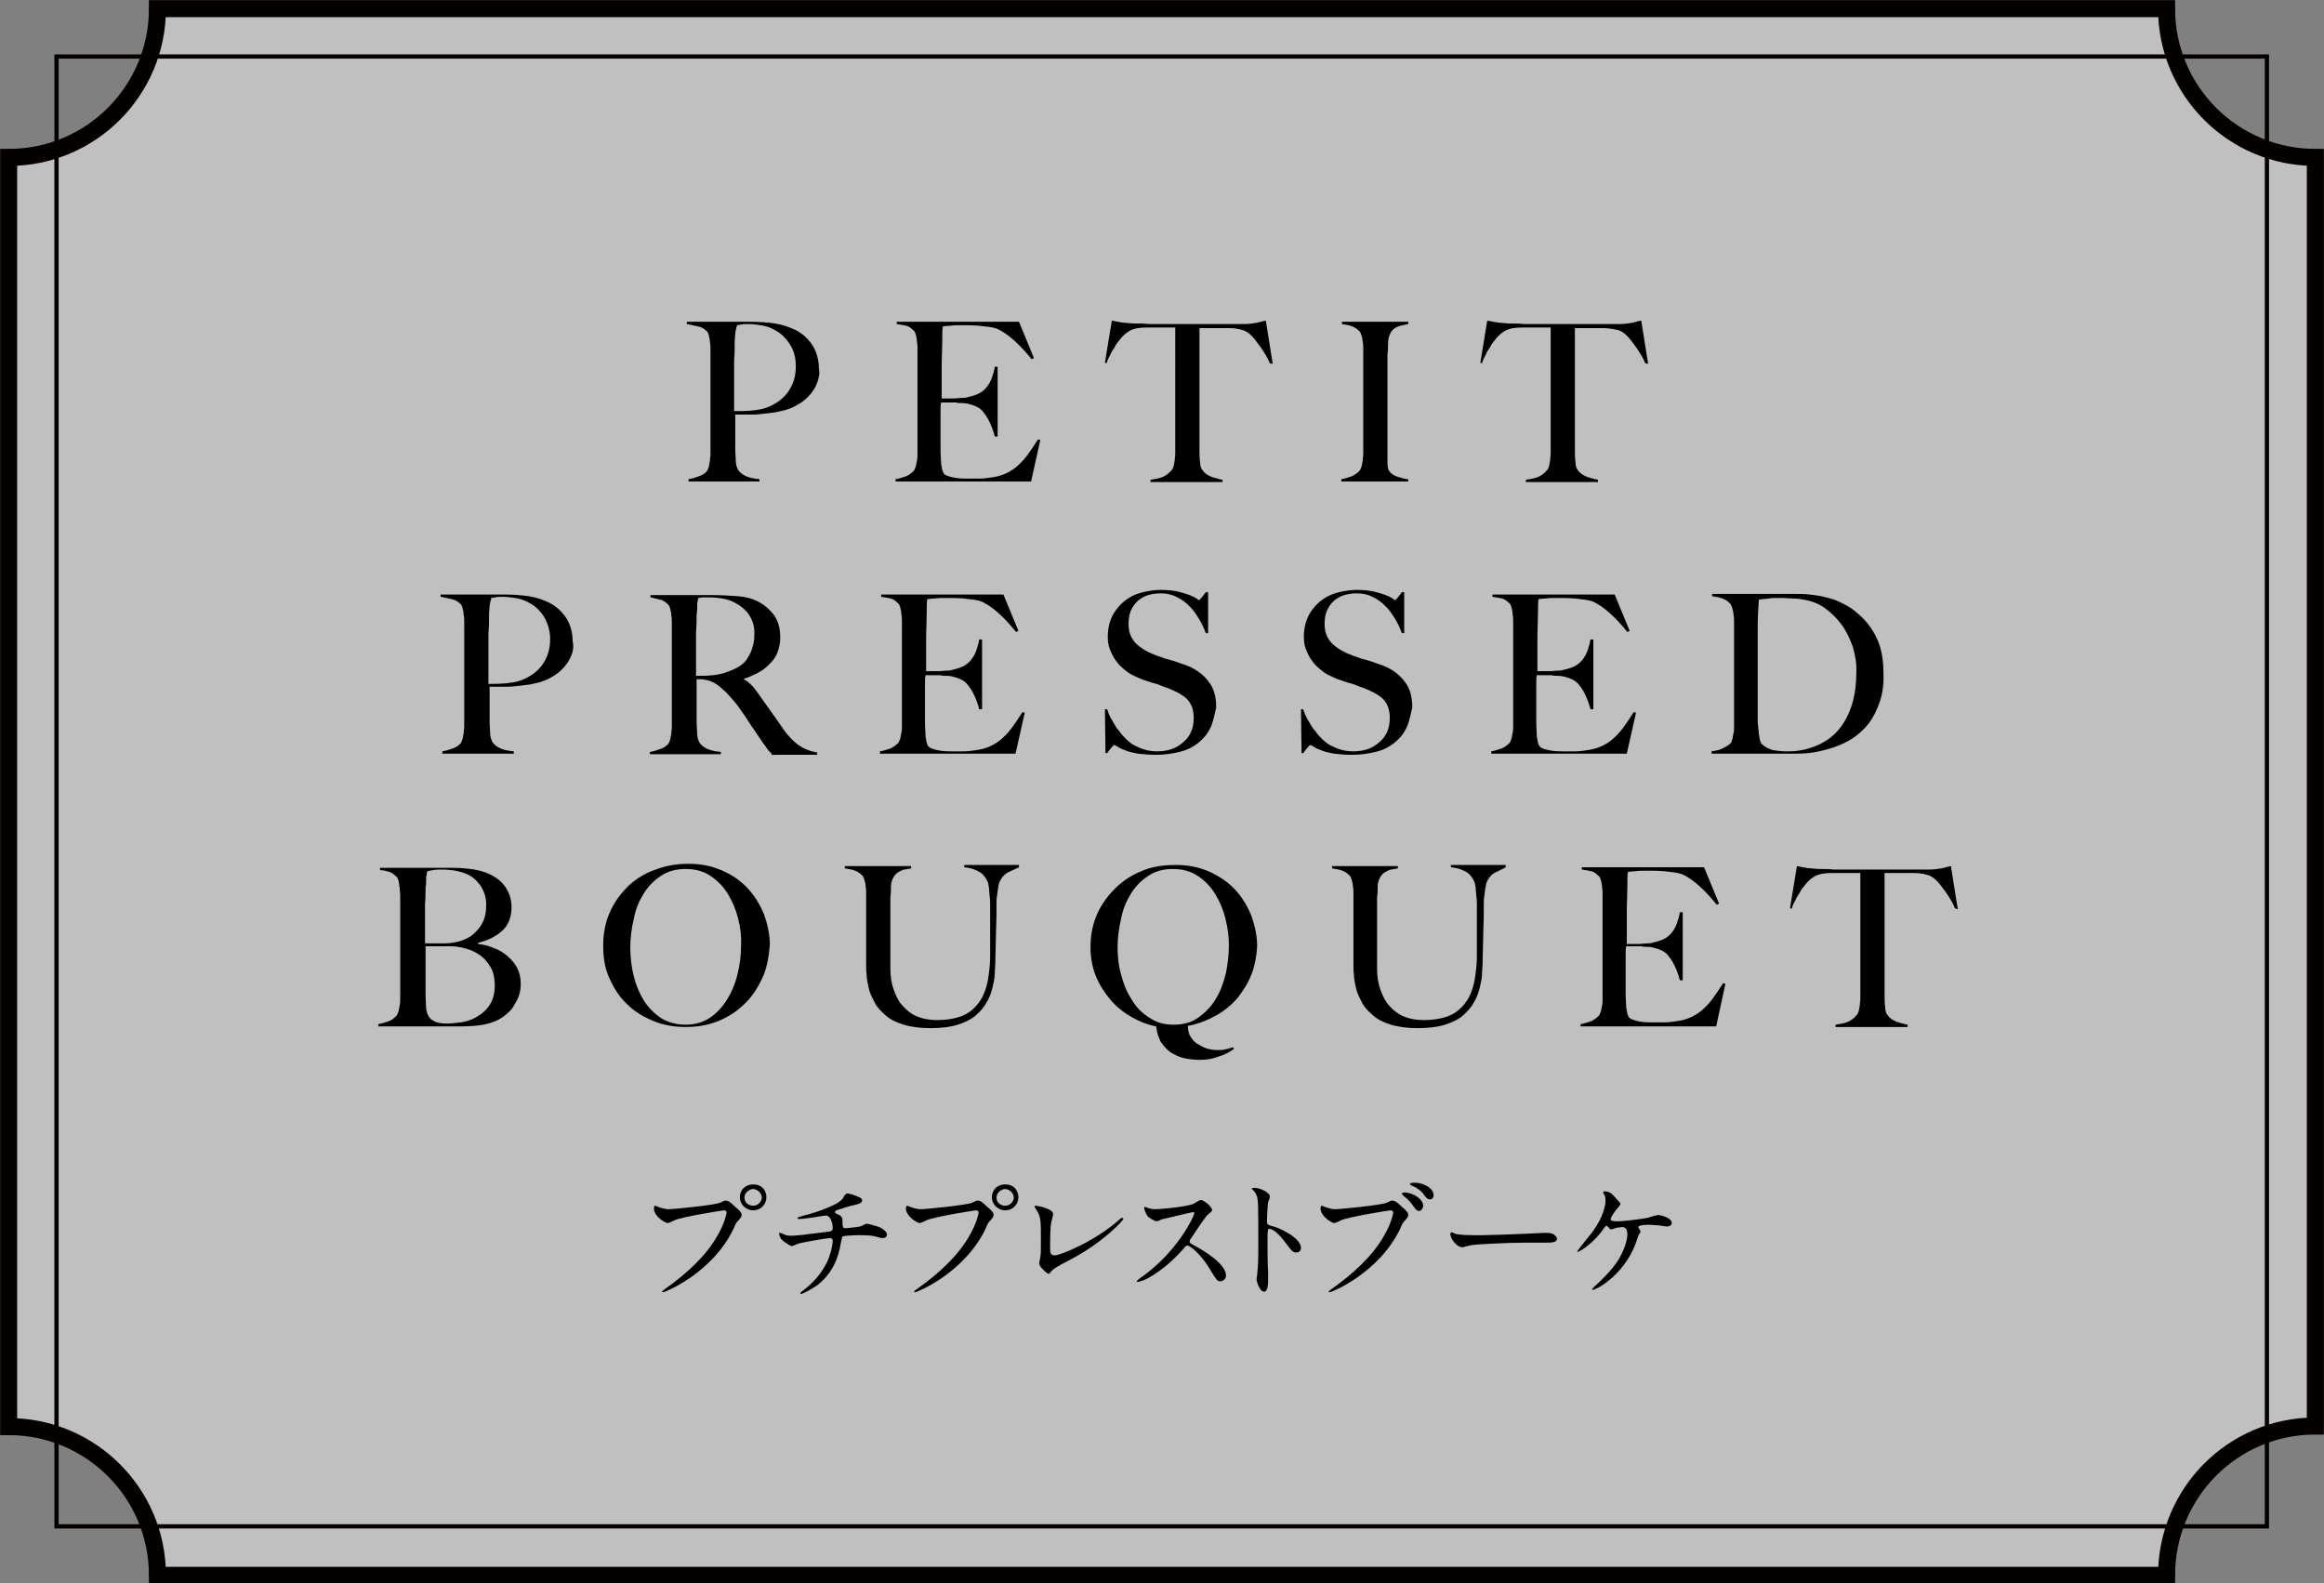<?xml version="1.0" encoding="utf-8"?>
<!-- Generator: Adobe Illustrator 24.3.0, SVG Export Plug-In . SVG Version: 6.00 Build 0)  -->
<svg version="1.1" xmlns="http://www.w3.org/2000/svg" xmlns:xlink="http://www.w3.org/1999/xlink" x="0px" y="0px"
	 viewBox="0 0 403 274.6" style="enable-background:new 0 0 403 274.6;" xml:space="preserve">
<rect x="0" y="0" width="403" height="274.6" fill="#808080" stroke="none"/>
<style type="text/css">
	.st0{opacity:0.5;fill:#FFFFFF;}
	.st1{fill:none;stroke:#040000;stroke-width:2.954;stroke-miterlimit:2.613;}
	.st2{fill:none;stroke:#040000;stroke-width:0.738;stroke-miterlimit:2.613;}
</style>
<g id="レイヤー_1">
</g>
<g id="価格あり">
	<path class="st0" d="M401.5,247.3V27.3c-14.2,0-25.8-11.5-25.8-25.8H27.3c0,14.2-11.5,25.8-25.8,25.8v220.1
		c14.2,0,25.8,11.5,25.8,25.8h348.4C375.7,258.9,387.2,247.3,401.5,247.3z"/>
	<path class="st1" d="M401.5,247.3V27.3c-14.2,0-25.8-11.5-25.8-25.8H27.3c0,14.2-11.5,25.8-25.8,25.8v220.1
		c14.2,0,25.8,11.5,25.8,25.8h348.4C375.7,258.9,387.2,247.3,401.5,247.3z"/>
	<rect x="9.8" y="9.8" class="st2" width="383.3" height="254.9"/>
	<g>
		<g>
			<path d="M113.9,209.2c0.4,0.2,1.4,0.5,2,0.5c1,0,7.9-0.7,8.9-1.1c0.7-0.3,0.8-0.4,1-0.4c0.5,0,0.9,0.3,1.6,1
				c1.1,0.9,1.2,1.2,1.2,1.5c0,0.3-0.1,0.4-0.5,0.9c-0.4,0.4-0.5,0.5-0.9,1.5c-3.7,7.7-11.9,11-12.2,11c-0.1,0-0.2-0.1-0.2-0.1
				c0-0.1,0.1-0.1,0.3-0.3c4.1-2.9,7.4-6,9.3-9.4c1.2-2,1.6-3.8,1.6-4c0-0.4-0.4-0.4-0.5-0.4c-0.2,0-7.1,1.1-8.5,1.7
				c-0.2,0.1-1,0.5-1.2,0.5c-0.5,0-2.4-1.2-2.4-2.5c0-0.4,0.1-0.5,0.2-0.5C113.7,209.1,113.9,209.2,113.9,209.2z M132.9,207.6
				c0,1.3-1,2.3-2.3,2.3c-1.1,0-2.3-0.9-2.3-2.3c0-1.2,0.9-2.2,2.3-2.2C132.4,205.4,132.9,206.8,132.9,207.6z M129.1,207.7
				c0,1,0.9,1.4,1.5,1.4c1,0,1.5-0.9,1.5-1.4c0-0.9-0.9-1.5-1.5-1.5C130.1,206.2,129.1,206.7,129.1,207.7z"/>
			<path d="M148.7,207.5c0.6,0.2,0.8,0.4,0.8,0.7c0,0.5-0.9,0.7-1.9,0.9c-0.5,0.1-2.5,0.8-2.6,0.8c-0.1,0.1-0.2,0.2-0.2,0.3
				c0,0.1,0,0.2,0.5,0.4c0.8,0.3,0.8,0.8,0.8,1.2c0,0.8,0,1.2,0.5,1.2c0.2,0,2.1-0.2,2.5-0.3c0.2,0,1-0.5,1.2-0.5
				c0,0,1.8,0.4,2.4,0.7c0.5,0.3,1.1,0.7,1.1,1.2c0,0.4-0.3,0.6-0.7,0.6c-0.3,0-0.4,0-1.4-0.3c-0.8-0.2-2.4-0.2-2.7-0.2
				c-0.9,0-2.6,0.1-2.8,0.2c-0.2,0.1-0.2,0.2-0.4,1.2c-0.4,2.5-1.4,5.2-4.1,7.3c-1.3,0.9-2.6,1.5-2.8,1.5c0,0-0.1,0-0.1-0.1
				c0-0.1,0-0.2,0.6-0.6c1.9-1.5,3.1-3,4-4.8c0.5-1,1-2.8,1-3.8c0-0.3-0.3-0.4-0.5-0.4c-0.5,0-4.9,0.8-5.2,0.9
				c-0.2,0-1.2,0.5-1.4,0.5c-0.3,0-1.6-0.9-1.8-1.2c-0.3-0.4-0.4-0.8-0.4-1c0-0.1,0-0.1,0.1-0.1c0.1,0,0.5,0.1,0.6,0.2
				c0.5,0.2,0.7,0.3,1.3,0.3c0.9,0,1.9-0.1,6.5-0.7c0.6-0.1,0.8-0.1,0.8-0.7s-0.3-2.1-1.2-2.1c-0.3,0-1.2,0.2-2,0.3
				c-1.4,0.2-2.2,0.3-2.6,0.3c-0.1,0-0.3,0-0.3-0.2c0-0.1,0.1-0.1,1.1-0.4c0.5-0.1,5.6-1.5,6.7-2.9c0.1-0.1,0.4-0.8,0.6-0.8
				C146.7,206.7,148.6,207.4,148.7,207.5z"/>
			<path d="M157.6,209.2c0.4,0.2,1.4,0.5,2,0.5c1,0,7.9-0.7,8.9-1.1c0.7-0.3,0.8-0.4,1-0.4c0.5,0,0.9,0.3,1.6,1
				c1.1,0.9,1.2,1.2,1.2,1.5c0,0.3-0.1,0.4-0.5,0.9c-0.4,0.4-0.5,0.5-0.9,1.5c-3.7,7.7-11.9,11-12.2,11c-0.1,0-0.2-0.1-0.2-0.1
				c0-0.1,0.1-0.1,0.3-0.3c4.1-2.9,7.4-6,9.3-9.4c1.2-2,1.6-3.8,1.6-4c0-0.4-0.4-0.4-0.5-0.4c-0.2,0-7.1,1.1-8.5,1.7
				c-0.2,0.1-1,0.5-1.2,0.5c-0.5,0-2.4-1.2-2.4-2.5c0-0.4,0.1-0.5,0.2-0.5C157.3,209.1,157.6,209.2,157.6,209.2z M176.6,207.6
				c0,1.3-1,2.3-2.3,2.3c-1.1,0-2.3-0.9-2.3-2.3c0-1.2,0.9-2.2,2.3-2.2C176.1,205.4,176.6,206.8,176.6,207.6z M172.8,207.7
				c0,1,0.9,1.4,1.5,1.4c1,0,1.5-0.9,1.5-1.4c0-0.9-0.9-1.5-1.5-1.5C173.8,206.2,172.8,206.7,172.8,207.7z"/>
			<path d="M182.3,212c-0.1,0.5-0.2,1.1-0.2,4.4c0,0.7,0,1.3,0.8,1.3c1,0,7.1-2.5,11.2-6.2c0.3-0.3,0.4-0.3,0.5-0.3
				c0.1,0,0.2,0.1,0.2,0.2c0,0.2-3.5,4.1-9.3,7.1c-2.7,1.4-2.9,1.6-3.4,2.2c-0.1,0.2-0.2,0.2-0.3,0.2c-0.2,0-1.6-1.2-1.6-1.8
				c0-0.1,0.2-1.1,0.2-1.1c0.1-0.5,0.1-1.4,0.1-3c0-3.1,0-3.8-0.6-4.9c-0.1-0.1-0.5-0.8-0.5-0.9c0-0.1,0.1-0.1,0.2-0.1
				c0.3,0,3,0.5,3,1.4C182.7,210.6,182.3,211.8,182.3,212z"/>
			<path d="M206.9,210.2c-0.2,0-5.1,1.2-5.2,1.2c-0.2,0-0.9,0.4-1.1,0.4c-0.4,0-1.5-0.7-1.6-0.9c-0.2-0.2-0.6-1.2-0.6-1.4
				c0-0.1,0-0.2,0.1-0.2c0,0,0.5,0.1,0.6,0.2c0.7,0.2,1,0.2,1.3,0.2c0.8,0,5.2-0.4,6.5-0.9c0.2-0.1,1.1-0.7,1.3-0.7
				c0.6,0,2,1.2,2,1.8c0,0.2-0.9,0.8-1,1c-0.5,0.6-2.3,3.3-2.7,3.9c-0.1,0.1-0.2,0.3-0.2,0.5c0,0.2,0,0.3,1,0.8
				c1.1,0.6,5.3,3,5.3,5.1c0,0.5-0.4,1-1,1c-0.5,0-0.6-0.2-1.5-1.6c-1.6-2.9-3.7-4.6-4.2-4.6c-0.2,0-0.3,0.1-0.8,0.7
				c-0.8,0.9-3.2,3.5-6.3,5.1c-0.6,0.3-1.3,0.5-1.5,0.5c0,0-0.2,0-0.2-0.1c0-0.1,0.9-0.8,1.1-0.9c6.2-4.5,9-10.6,8.9-11
				C207.1,210.2,206.9,210.2,206.9,210.2z"/>
			<path d="M217.6,206c0.9,0,2.6,0.8,2.6,1.5c0,0.2-0.2,0.8-0.3,1c-0.1,0.6-0.2,2.7-0.2,3.3c0,0.5,0.1,0.6,0.8,0.8
				c1.4,0.3,5.1,2.1,5.1,3.8c0,0.8-0.7,0.8-0.8,0.8c-0.6,0-0.7-0.1-2.2-2.1c-0.7-0.9-1.8-2-2.5-2c-0.2,0-0.3,0-0.3,1.7
				c0,2.5,0,3.8,0.1,5.9c0,0.3,0,0.9,0,1.2c0,0.6,0,2.1-0.7,2.1c-0.7,0-1.3-1.6-1.3-2.2c0-0.1,0.1-0.6,0.1-0.7
				c0.2-2,0.2-2.6,0.2-5.5c0-6.8,0-7.5-0.3-8.3c-0.2-0.5-0.4-0.7-0.8-1.1l0-0.1C217,206,217.6,206,217.6,206z"/>
			<path d="M229.5,209.2c0.4,0.2,1.4,0.5,2,0.5c1,0,7.9-0.7,8.9-1.1c0.7-0.3,0.8-0.4,1-0.4c0.5,0,0.9,0.3,1.6,1
				c1.1,0.9,1.2,1.2,1.2,1.5c0,0.3-0.1,0.4-0.5,0.9c-0.4,0.4-0.5,0.5-0.9,1.5c-3.7,7.7-11.9,11-12.2,11c-0.1,0-0.2-0.1-0.2-0.1
				c0-0.1,0.1-0.1,0.3-0.3c4.1-2.9,7.4-6,9.3-9.4c1.2-2,1.6-3.8,1.6-4c0-0.4-0.4-0.4-0.5-0.4c-0.2,0-7.1,1.1-8.5,1.7
				c-0.2,0.1-1,0.5-1.2,0.5c-0.5,0-2.4-1.2-2.4-2.5c0-0.4,0.1-0.5,0.2-0.5C229.2,209.1,229.4,209.2,229.5,209.2z M246.8,209.1
				c0,0.3-0.3,0.9-0.7,0.9c-0.4,0-0.6-0.2-1.2-1.1c-0.4-0.5-0.6-0.8-1.5-1.5c-0.1-0.1-0.3-0.3-0.3-0.4c0-0.1,0.2-0.2,0.4-0.2
				C245.1,206.8,246.8,208,246.8,209.1z M248.6,207.3c0,0.3-0.2,0.7-0.6,0.7c-0.5,0-0.8-0.4-1.2-1c-0.4-0.5-1.2-1.1-2-1.4
				c-0.2-0.1-0.3-0.2-0.3-0.3c0-0.2,0.7-0.2,0.9-0.2C246.4,205.1,248.6,205.8,248.6,207.3z"/>
			<path d="M267.8,213.8c0.1,0,0.4,0,0.5,0c1.4,0,1.7,0.9,1.7,1c0,0.7-1,0.7-2,0.7c-0.5,0-2.9,0-3.4,0c-3.3,0-8.7,0.3-9.2,0.4
				c-0.3,0-1.6,0.4-1.8,0.4c-1,0-2.1-1.5-2.1-2.3c0-0.1,0.1-0.3,0.2-0.3s0.7,0.3,0.8,0.3c0.4,0.1,1.4,0.2,2.9,0.2
				C256.1,214.3,264.3,214,267.8,213.8z"/>
			<path d="M280.2,207.8c0.4,0.4,0.8,0.8,0.8,1c0,0.1-0.1,0.2-0.4,0.6c-0.6,0.6-1.3,1.8-1.3,2c0,0.3,0.3,0.4,1.1,0.4
				c1.3,0,4.2-0.4,5.3-0.6c0.3-0.1,1.6-0.5,1.9-0.5c0.1,0,2.3,0.4,2.3,1.4c0,0.4-0.4,0.6-0.8,0.6c-0.3,0-1.3-0.2-1.5-0.2
				c-0.5,0-1.1-0.1-1.7-0.1c-0.2,0-1.8,0-1.8,0.4c0,0.1,0.4,0.7,0.4,0.8c0,0.1-0.4,0.6-0.4,0.7c-0.1,0.3-0.5,1.5-0.6,1.7
				c-2.2,5.4-6.8,7.7-7.3,7.7c0,0-0.1,0-0.1-0.1c0-0.1,0-0.1,0.3-0.4c1.3-1.2,2.9-2.7,4.1-4.5c1.1-1.7,1.7-3.6,1.7-4.6
				c0-0.5-0.1-1.3-0.9-1.3c-0.2,0-0.6,0.1-0.9,0.1c-0.1,0-0.8,0.3-1,0.3c-0.2,0-0.4-0.2-0.4-0.3c-0.3-0.3-0.3-0.3-0.4-0.3
				c-0.2,0-0.3,0.2-0.4,0.3c-1.7,2.6-4.3,4.2-4.6,4.2c-0.1,0-0.1-0.1-0.1-0.1c0-0.1,2.2-2.8,2.6-3.3c2-2.7,2.3-4.8,2.3-5.4
				c0-0.4,0-0.8-0.2-1.1c0,0-0.2-0.3-0.2-0.4c0-0.2,0.3-0.2,0.3-0.2C279.3,206.7,279.5,207,280.2,207.8z"/>
		</g>
	</g>
	<g>
		<g>
			<path d="M141.7,66.4c-0.3,0.8-0.7,1.4-1.2,2c-0.5,0.6-1.1,1.1-1.7,1.5c-0.7,0.4-1.3,0.8-2,1c-0.7,0.3-1.5,0.4-2.3,0.6
				c-0.8,0.1-1.6,0.2-2.5,0.3c-0.8,0.1-1.6,0.1-2.4,0.1c-0.8,0-1.5,0-2.1,0c0,0.8,0,1.5,0,2.1c0,0.6,0,1.1,0,1.5s0,0.8,0,1.2
				c0,0.4,0,0.8,0,1.2c0,0.8,0.1,1.5,0.1,2.1c0,0.6,0.2,1.1,0.4,1.5c0.2,0.3,0.6,0.7,1.2,1c0.6,0.3,1.4,0.5,2.5,0.6v0.4h-12.3v-0.4
				c0.6-0.1,1.3-0.3,1.8-0.5c0.6-0.2,1-0.5,1.4-0.9c0.1-0.2,0.2-0.4,0.3-0.7c0.1-0.3,0.1-0.7,0.2-1c0-0.4,0.1-0.8,0.1-1.2
				c0-0.4,0-0.9,0-1.3c0-0.4,0-0.8,0-1.5s0-1.3,0-2c0-0.7,0-1.5,0-2.2c0-0.8,0-1.5,0-2.2V62c0-0.5,0-0.9,0-1.4c0-0.5,0-0.9-0.1-1.3
				c0-0.4-0.1-0.8-0.2-1.2c-0.1-0.3-0.2-0.6-0.4-0.7c-0.4-0.4-0.9-0.7-1.5-0.8c-0.6-0.1-1.2-0.3-1.9-0.4v-0.4c0.2,0,0.5,0,0.9,0
				c0.5,0,1.1,0,1.7,0c0.7,0,1.4,0,2.1,0c0.8,0,1.5,0,2.3,0c0.8,0,1.5,0,2.1,0c0.7,0,1.3,0,1.7,0c1.7,0,3.2,0.1,4.5,0.3
				c1.3,0.2,2.5,0.6,3.7,1.2c1.1,0.6,2.1,1.5,2.8,2.6c0.7,1.1,1.1,2.5,1.1,4C142.2,64.7,142,65.6,141.7,66.4z M136.9,59.6
				c-0.8-1.2-1.7-2-3-2.6c-0.6-0.3-1.3-0.5-2-0.6s-1.4-0.2-2.2-0.2c-0.5,0-1,0-1.2,0.1c-0.3,0-0.5,0.1-0.7,0.1
				c0,0.2-0.1,0.3-0.1,0.4c0,0.1-0.1,0.3-0.1,0.4c0,0.2-0.1,0.4-0.1,0.7c0,0.3-0.1,0.8-0.1,1.4c0,0.9,0,2-0.1,3.3c0,1.3,0,2.5,0,3.8
				s0,2.3,0,3.2c0,0.9,0,1.5,0,1.7c1,0,2,0,3-0.1c0.9-0.1,1.8-0.2,2.6-0.5c1.6-0.6,2.9-1.5,3.8-2.8c0.9-1.3,1.3-2.7,1.3-4.4
				C138,62.1,137.7,60.8,136.9,59.6z"/>
			<path d="M178.8,83.5h-23.5v-0.4c0.6-0.1,1.2-0.3,1.8-0.5c0.5-0.2,1-0.6,1.4-1c0.1-0.2,0.2-0.4,0.3-0.7c0.1-0.3,0.1-0.6,0.2-1
				c0.1-0.4,0.1-0.8,0.1-1.2c0-0.4,0-0.8,0-1.2c0-0.4,0-0.8,0-1.5c0-0.6,0-1.3,0-2c0-0.7,0-1.5,0-2.2c0-0.8,0-1.5,0-2.2V62
				c0-0.5,0-0.9,0-1.4c0-0.5,0-0.9-0.1-1.4c0-0.4-0.1-0.8-0.2-1.2c-0.1-0.3-0.2-0.6-0.4-0.7c-0.4-0.4-0.8-0.7-1.2-0.8
				c-0.4-0.1-1-0.2-1.7-0.3v-0.4h21.2l2.6,6.3l-0.4,0.2c-2.1-2.6-4-4.3-5.8-5.2c-0.4-0.2-1.2-0.4-2.4-0.5c-1.2-0.2-2.6-0.2-4.3-0.2
				c-0.5,0-1.1,0-1.7,0.1c-0.6,0-1,0.1-1.2,0.1c-0.1,0.4-0.1,1.3-0.1,2.5c0,1.3-0.1,2.8-0.1,4.5c0,1,0,1.8,0,2.5c0,0.7,0,1.2,0,1.6
				c0,0.4,0,0.7,0,1c0,0.2,0,0.3,0,0.4c0.1,0,0.4,0,0.8,0c0.4,0,0.8,0,1.3,0c0.5,0,1-0.1,1.5-0.1c0.5,0,0.9-0.1,1.2-0.2
				c0.8-0.2,1.4-0.4,1.9-0.7c0.5-0.3,0.9-0.7,1.2-1.1c0.3-0.4,0.6-0.9,0.8-1.5c0.2-0.6,0.4-1.2,0.5-1.9h0.5v12.1h-0.5
				c-0.2-0.8-0.5-1.7-0.9-2.5c-0.4-0.9-0.9-1.5-1.3-2c-0.4-0.4-0.9-0.7-1.5-0.9c-0.6-0.2-1.2-0.4-2-0.4c-0.4,0-0.7,0-1-0.1
				c-0.3,0-0.5,0-0.8,0c-0.2,0-0.5,0-0.8,0c-0.3,0-0.6,0-1,0c-0.1,0.4-0.1,0.9-0.1,1.6c0,0.7,0,1.4,0,2.1c0,0.3,0,0.7,0,1.2
				c0,0.4,0,0.9,0,1.3c0,0.4,0,0.8,0,1.2c0,0.4,0,0.7,0,0.9c0,0.8,0.1,1.6,0.1,2.3c0.1,0.7,0.2,1.3,0.4,1.6c0.2,0.4,0.8,0.6,1.7,0.8
				c0.9,0.2,1.8,0.2,2.8,0.2c0.4,0,1,0,1.7,0c0.7,0,1.4-0.1,2.1-0.2c0.8-0.1,1.6-0.3,2.3-0.6c0.7-0.3,1.4-0.7,2-1.2
				c0.6-0.5,1.3-1.2,1.9-2c0.6-0.8,1.2-1.7,1.9-2.8l0.4,0.1L178.8,83.5z"/>
			<path d="M220.2,63c-0.2-0.5-0.4-0.9-0.7-1.4c-0.3-0.5-0.6-1-0.9-1.4c-0.3-0.4-0.6-0.8-0.9-1.2c-0.3-0.4-0.5-0.6-0.7-0.8
				c-0.5-0.5-1.1-0.9-1.7-1c-0.6-0.2-1.4-0.3-2.4-0.3c-0.5,0-0.9,0-1.3,0c-0.4,0-0.7,0-1.1,0c-0.3,0-0.7,0-1.1,0c-0.4,0-0.9,0-1.4,0
				c0,0.6,0,1.5,0,2.6c0,1.1,0,2.3,0,3.5s0,2.4,0,3.6c0,1.2,0,2.1,0,2.9v8.5c0,0.7,0,1.5,0.1,2.1c0,0.7,0.2,1.2,0.4,1.4
				c0.4,0.6,0.9,0.9,1.6,1.2c0.7,0.2,1.3,0.4,1.9,0.5v0.4h-12.5v-0.4c0.7-0.1,1.3-0.2,1.9-0.4c0.6-0.2,1.2-0.6,1.8-1.3
				c0.1-0.1,0.2-0.3,0.3-0.6c0.1-0.3,0.1-0.6,0.2-1c0-0.4,0.1-0.8,0.1-1.2c0-0.4,0-0.9,0-1.3c0-0.4,0-0.8,0-1.4s0-1.2,0-2
				c0-0.7,0-1.5,0-2.2c0-0.8,0-1.5,0-2.2V56.8c-0.5,0-1,0-1.4,0c-0.4,0-0.8,0-1.1,0c-0.3,0-0.7,0-1.1,0c-0.4,0-0.8,0-1.3,0
				c-1,0-1.8,0.1-2.4,0.3s-1.2,0.6-1.7,1.1c-0.2,0.2-0.4,0.4-0.7,0.8c-0.3,0.4-0.6,0.7-0.8,1.2c-0.3,0.4-0.6,0.9-0.8,1.4
				c-0.3,0.5-0.5,1-0.6,1.4l-0.3-0.1l1.2-7.3c0.6,0.1,1.1,0.2,1.6,0.3c0.5,0.1,1.2,0.1,2.2,0.2c1,0,1.8,0,2.6,0.1c0.8,0,1.5,0,2.2,0
				s1.4,0,2.2,0c0.8,0,1.6,0,2.6,0s1.8,0,2.5,0c0.8,0,1.5,0,2.2,0c0.7,0,1.5,0,2.2,0c0.8,0,1.6,0,2.6,0c0.8,0,1.5-0.1,2.1-0.2
				c0.6-0.1,1.1-0.3,1.7-0.4l1.2,7.5L220.2,63z"/>
			<path d="M232.6,83.5v-0.4c0.6-0.1,1.2-0.3,1.8-0.5c0.5-0.2,1-0.6,1.4-1c0.1-0.2,0.2-0.4,0.3-0.7c0.1-0.3,0.1-0.6,0.2-1
				c0-0.4,0.1-0.8,0.1-1.2c0-0.4,0-0.8,0-1.2c0-0.4,0-0.8,0-1.5c0-0.6,0-1.3,0-2c0-0.7,0-1.5,0-2.2c0-0.8,0-1.5,0-2.2V62
				c0-0.5,0-0.9,0-1.4c0-0.5,0-0.9-0.1-1.3c0-0.4-0.1-0.8-0.2-1.1c-0.1-0.3-0.2-0.6-0.3-0.7c-0.4-0.4-0.8-0.7-1.3-0.9
				c-0.5-0.2-1.1-0.3-1.8-0.4v-0.4h11.5v0.4c-0.5,0.1-1.1,0.2-1.7,0.4c-0.6,0.2-1.1,0.6-1.4,1.2c-0.2,0.4-0.4,1-0.4,1.7
				c0,0.7,0,1.3-0.1,1.9c0,0.6,0,1.3,0,1.9c0,0.6,0,1.3,0,1.9s0,1.3,0,2c0,0.7,0,1.4,0,2.2V78c0,0.7,0,1.5,0,2.2
				c0,0.7,0.1,1.2,0.3,1.5c0.3,0.4,0.8,0.8,1.5,1c0.7,0.2,1.3,0.4,1.8,0.4v0.4H232.6z"/>
			<path d="M285.3,63c-0.2-0.5-0.4-0.9-0.7-1.4c-0.3-0.5-0.6-1-0.9-1.4c-0.3-0.4-0.6-0.8-0.9-1.2c-0.3-0.4-0.5-0.6-0.7-0.8
				c-0.5-0.5-1.1-0.9-1.7-1s-1.4-0.3-2.4-0.3c-0.5,0-0.9,0-1.3,0c-0.4,0-0.7,0-1.1,0c-0.3,0-0.7,0-1.1,0c-0.4,0-0.9,0-1.4,0
				c0,0.6,0,1.5,0,2.6c0,1.1,0,2.3,0,3.5s0,2.4,0,3.6c0,1.2,0,2.1,0,2.9v8.5c0,0.7,0,1.5,0.1,2.1c0,0.7,0.2,1.2,0.4,1.4
				c0.4,0.6,0.9,0.9,1.6,1.2c0.7,0.2,1.3,0.4,1.9,0.5v0.4h-12.5v-0.4c0.7-0.1,1.3-0.2,1.9-0.4c0.6-0.2,1.2-0.6,1.8-1.3
				c0.1-0.1,0.2-0.3,0.3-0.6c0.1-0.3,0.1-0.6,0.2-1c0-0.4,0.1-0.8,0.1-1.2c0-0.4,0-0.9,0-1.3c0-0.4,0-0.8,0-1.4s0-1.2,0-2
				c0-0.7,0-1.5,0-2.2c0-0.8,0-1.5,0-2.2V56.8c-0.5,0-1,0-1.4,0c-0.4,0-0.8,0-1.1,0c-0.3,0-0.7,0-1.1,0c-0.4,0-0.8,0-1.3,0
				c-1,0-1.8,0.1-2.4,0.3c-0.6,0.2-1.2,0.6-1.7,1.1c-0.2,0.2-0.4,0.4-0.7,0.8c-0.3,0.4-0.6,0.7-0.8,1.2c-0.3,0.4-0.6,0.9-0.8,1.4
				c-0.3,0.5-0.5,1-0.6,1.4l-0.3-0.1l1.2-7.3c0.6,0.1,1.1,0.2,1.6,0.3c0.5,0.1,1.2,0.1,2.2,0.2c1,0,1.8,0,2.6,0.1c0.8,0,1.5,0,2.2,0
				c0.7,0,1.4,0,2.2,0c0.8,0,1.6,0,2.6,0s1.8,0,2.5,0c0.8,0,1.5,0,2.2,0c0.7,0,1.5,0,2.2,0c0.8,0,1.6,0,2.6,0c0.8,0,1.5-0.1,2.1-0.2
				c0.6-0.1,1.1-0.3,1.7-0.4l1.2,7.5L285.3,63z"/>
			<path d="M99.1,113.6c-0.3,0.8-0.7,1.4-1.2,2c-0.5,0.6-1.1,1.1-1.7,1.5c-0.7,0.4-1.3,0.8-2,1c-0.7,0.3-1.5,0.4-2.3,0.6
				c-0.8,0.1-1.6,0.2-2.5,0.3c-0.8,0.1-1.6,0.1-2.4,0.1c-0.8,0-1.5,0-2.1,0c0,0.8,0,1.5,0,2.1c0,0.6,0,1.1,0,1.5s0,0.8,0,1.2
				c0,0.4,0,0.8,0,1.2c0,0.8,0.1,1.5,0.1,2.1c0,0.6,0.2,1.1,0.4,1.5c0.2,0.3,0.6,0.7,1.2,1c0.6,0.3,1.4,0.5,2.5,0.6v0.4H76.7v-0.4
				c0.6-0.1,1.3-0.3,1.8-0.5c0.6-0.2,1-0.5,1.4-0.9c0.1-0.2,0.2-0.4,0.3-0.7c0.1-0.3,0.1-0.7,0.2-1c0-0.4,0.1-0.8,0.1-1.2
				c0-0.4,0-0.9,0-1.3c0-0.4,0-0.8,0-1.5c0-0.6,0-1.3,0-2s0-1.5,0-2.2c0-0.8,0-1.5,0-2.2v-7.5c0-0.5,0-0.9,0-1.4
				c0-0.5,0-0.9-0.1-1.3c0-0.4-0.1-0.8-0.2-1.2c-0.1-0.3-0.2-0.6-0.4-0.7c-0.4-0.4-0.9-0.7-1.5-0.8c-0.6-0.1-1.2-0.3-1.9-0.4v-0.4
				c0.2,0,0.5,0,0.9,0c0.5,0,1.1,0,1.7,0c0.7,0,1.4,0,2.1,0c0.8,0,1.5,0,2.3,0c0.8,0,1.5,0,2.1,0c0.7,0,1.3,0,1.7,0
				c1.7,0,3.2,0.1,4.5,0.3c1.3,0.2,2.5,0.6,3.7,1.2c1.1,0.6,2.1,1.5,2.8,2.6c0.7,1.1,1.1,2.5,1.1,4C99.5,112,99.4,112.9,99.1,113.6z
				 M94.3,106.9c-0.8-1.2-1.7-2-3-2.6c-0.6-0.3-1.3-0.5-2-0.6c-0.7-0.1-1.4-0.2-2.2-0.2c-0.5,0-1,0-1.2,0.1c-0.3,0-0.5,0.1-0.7,0.1
				c0,0.2-0.1,0.3-0.1,0.4c0,0.1-0.1,0.3-0.1,0.4c0,0.2-0.1,0.4-0.1,0.7c0,0.3-0.1,0.8-0.1,1.4c0,0.9,0,2-0.1,3.3c0,1.3,0,2.5,0,3.8
				c0,1.2,0,2.3,0,3.2c0,0.9,0,1.5,0,1.7c1,0,2,0,3-0.1c0.9-0.1,1.8-0.2,2.6-0.5c1.6-0.6,2.9-1.5,3.8-2.8c0.9-1.3,1.3-2.7,1.3-4.4
				C95.4,109.4,95,108.1,94.3,106.9z"/>
			<path d="M133.8,130.7c-0.2-0.2-0.4-0.4-0.5-0.5c-0.1-0.1-0.2-0.3-0.3-0.4c-0.1-0.2-0.3-0.4-0.5-0.7c-0.2-0.3-0.5-0.7-0.9-1.3
				c-0.5-0.7-0.9-1.4-1.3-1.9c-0.4-0.6-0.7-1.1-1.1-1.7c-0.4-0.6-0.8-1.1-1.2-1.7c-0.4-0.6-1-1.2-1.6-1.9c-0.5-0.6-1.1-1.1-1.7-1.6
				c-0.6-0.5-1.2-0.8-1.9-1c-0.5-0.1-0.9-0.2-1.1-0.2c-0.2,0-0.5,0-0.9,0c0,1.7,0,3.1,0,4.3c0,1.2,0,2.3,0,3.1
				c0,0.8,0.1,1.5,0.1,2.1c0,0.6,0.2,1.1,0.4,1.5c0.2,0.3,0.6,0.7,1.2,1c0.6,0.3,1.4,0.5,2.5,0.6v0.4h-12.3v-0.4
				c0.6-0.1,1.3-0.3,1.8-0.5c0.6-0.2,1-0.5,1.4-0.9c0.1-0.2,0.2-0.4,0.3-0.7c0.1-0.3,0.1-0.7,0.2-1c0-0.4,0.1-0.8,0.1-1.2
				s0-0.9,0-1.3c0-0.4,0-0.8,0-1.5c0-0.6,0-1.3,0-2c0-0.7,0-1.5,0-2.2c0-0.8,0-1.5,0-2.2v-7.5c0-0.5,0-0.9,0-1.4
				c0-0.5,0-0.9-0.1-1.3c0-0.4-0.1-0.8-0.2-1.2c-0.1-0.3-0.2-0.6-0.4-0.7c-0.4-0.4-0.8-0.7-1.3-0.8c-0.5-0.1-1.1-0.3-1.7-0.4v-0.4
				c0.2,0,0.7,0,1.6,0c0.9,0,1.9,0,3,0c1.1,0,2.2,0,3.3,0c1.1,0,2,0,2.7,0c1.7,0,3.2,0.1,4.6,0.2c1.3,0.1,2.5,0.4,3.6,1
				c1.1,0.6,2,1.4,2.7,2.4s1,2.3,1,3.8c0,0.9-0.2,1.8-0.5,2.6c-0.3,0.8-0.8,1.4-1.4,2s-1.2,1.1-2,1.5c-0.8,0.4-1.6,0.8-2.4,1v0.1
				c0.4,0.2,0.9,0.6,1.3,1c0.4,0.4,0.8,0.9,1.2,1.5c0.7,1,1.4,2,2.2,3.1c0.8,1.1,1.5,2.1,2.1,3c0.9,1.3,1.9,2.3,2.8,2.9
				s1.9,1,3.1,1.2v0.4H133.8z M130,106.8c-0.6-1-1.6-1.8-2.8-2.4c-0.6-0.3-1.3-0.5-1.9-0.6c-0.7-0.1-1.4-0.2-2.1-0.2
				c-0.5,0-1,0-1.3,0c-0.3,0-0.6,0.1-0.8,0.1c0,0.2-0.1,0.3-0.1,0.4c0,0.1,0,0.3-0.1,0.4c0,0.2,0,0.4,0,0.7c0,0.3,0,0.8-0.1,1.4
				c0,0.9,0,1.9-0.1,3c0,1.1,0,2.2,0,3.3c0,1,0,2,0,2.8c0,0.8,0,1.3,0,1.5c1,0,2,0,2.9-0.1c0.9-0.1,1.8-0.3,2.6-0.6
				c0.8-0.3,1.5-0.6,2.1-1c0.6-0.4,1.1-0.9,1.4-1.5c0.4-0.6,0.6-1.1,0.8-1.8c0.2-0.6,0.3-1.3,0.3-2
				C130.9,108.9,130.6,107.8,130,106.8z"/>
			<path d="M176.1,130.7h-23.5v-0.4c0.6-0.1,1.2-0.3,1.8-0.5c0.5-0.2,1-0.6,1.4-1c0.1-0.2,0.2-0.4,0.3-0.7c0.1-0.3,0.1-0.6,0.2-1
				c0.1-0.4,0.1-0.8,0.1-1.2c0-0.4,0-0.8,0-1.2c0-0.4,0-0.8,0-1.5c0-0.6,0-1.3,0-2c0-0.7,0-1.5,0-2.2c0-0.8,0-1.5,0-2.2v-7.5
				c0-0.5,0-0.9,0-1.4c0-0.5,0-0.9-0.1-1.4c0-0.4-0.1-0.8-0.2-1.2c-0.1-0.3-0.2-0.6-0.4-0.7c-0.4-0.4-0.8-0.7-1.2-0.8
				c-0.4-0.1-1-0.2-1.7-0.3v-0.4h21.2l2.6,6.3l-0.4,0.2c-2.1-2.6-4-4.3-5.8-5.2c-0.4-0.2-1.2-0.4-2.4-0.5c-1.2-0.2-2.6-0.2-4.3-0.2
				c-0.5,0-1.1,0-1.7,0.1c-0.6,0-1,0.1-1.2,0.1c-0.1,0.4-0.1,1.3-0.1,2.5c0,1.3-0.1,2.8-0.1,4.5c0,1,0,1.8,0,2.5c0,0.7,0,1.2,0,1.6
				c0,0.4,0,0.7,0,1c0,0.2,0,0.3,0,0.4c0.1,0,0.4,0,0.8,0c0.4,0,0.8,0,1.3,0c0.5,0,1-0.1,1.5-0.1c0.5,0,0.9-0.1,1.2-0.2
				c0.8-0.2,1.4-0.4,1.9-0.7c0.5-0.3,0.9-0.7,1.2-1.1c0.3-0.4,0.6-0.9,0.8-1.5c0.2-0.6,0.4-1.2,0.5-1.9h0.5v12.1h-0.5
				c-0.2-0.8-0.5-1.7-0.9-2.5c-0.4-0.9-0.9-1.5-1.3-2c-0.4-0.4-0.9-0.7-1.5-0.9c-0.6-0.2-1.2-0.4-2-0.4c-0.4,0-0.7,0-1-0.1
				c-0.3,0-0.5,0-0.8,0c-0.2,0-0.5,0-0.8,0c-0.3,0-0.6,0-1,0c-0.1,0.4-0.1,0.9-0.1,1.6c0,0.7,0,1.4,0,2.1c0,0.3,0,0.7,0,1.2
				s0,0.9,0,1.3c0,0.4,0,0.8,0,1.2c0,0.4,0,0.7,0,0.9c0,0.8,0.1,1.6,0.1,2.3c0.1,0.7,0.2,1.3,0.4,1.6c0.2,0.4,0.8,0.6,1.7,0.8
				c0.9,0.2,1.8,0.2,2.8,0.2c0.4,0,1,0,1.7,0c0.7,0,1.4-0.1,2.1-0.2c0.8-0.1,1.6-0.3,2.3-0.6s1.4-0.7,2-1.2c0.6-0.5,1.3-1.2,1.9-2
				c0.6-0.8,1.2-1.7,1.9-2.8l0.4,0.1L176.1,130.7z"/>
			<path d="M209.8,126.4c-0.5,1-1.2,1.8-2.1,2.5c-0.9,0.7-1.9,1.2-3.2,1.5c-1.2,0.3-2.6,0.5-4,0.5c-1.3,0-2.3-0.1-3.2-0.2
				c-0.9-0.2-1.6-0.3-2.2-0.6c-0.6-0.2-1-0.4-1.3-0.6c-0.3-0.2-0.5-0.3-0.6-0.3c-0.1,0-0.2,0.2-0.5,0.5c-0.3,0.3-0.5,0.6-0.7,0.9
				h-0.3l-0.1-7.6h0.4c0.2,0.7,0.5,1.4,0.9,2c0.4,0.7,0.7,1.3,1.2,1.8c0.4,0.6,0.9,1.1,1.3,1.5c0.5,0.4,0.9,0.8,1.4,1
				c0.4,0.2,1,0.5,1.7,0.7c0.7,0.2,1.4,0.3,2.1,0.3c1.9,0,3.4-0.5,4.6-1.6c1.2-1,1.8-2.4,1.8-4.2c0-0.7-0.1-1.3-0.3-1.9
				c-0.2-0.5-0.5-1-0.9-1.4c-0.4-0.4-0.9-0.7-1.4-1c-0.5-0.3-1.1-0.5-1.7-0.8c-0.6-0.2-1.2-0.4-1.6-0.6c-0.5-0.2-0.9-0.3-1.3-0.4
				c-0.4-0.1-0.8-0.3-1.2-0.4c-0.4-0.1-0.9-0.3-1.5-0.6c-0.7-0.3-1.3-0.6-1.9-1.1s-1.2-1-1.6-1.6c-0.5-0.6-0.8-1.3-1.1-2
				c-0.3-0.7-0.4-1.5-0.4-2.3c0-1.4,0.3-2.6,0.8-3.6c0.5-1,1.2-1.8,2-2.5c0.9-0.7,1.8-1.2,2.9-1.5c1.1-0.3,2.3-0.5,3.5-0.5
				c1.2,0,2.1,0.1,3,0.3c0.8,0.2,1.5,0.4,2,0.6c0.5,0.2,0.9,0.4,1.2,0.6c0.3,0.2,0.4,0.3,0.4,0.3c0.1,0,0.2-0.2,0.5-0.5
				c0.2-0.3,0.5-0.6,0.7-0.9h0.4v7.1h-0.4c-0.3-0.8-0.7-1.7-1.2-2.5c-0.5-0.8-1-1.6-1.7-2.2c-0.6-0.7-1.4-1.2-2.2-1.6
				c-0.8-0.4-1.7-0.6-2.7-0.6c-0.8,0-1.5,0.1-2.2,0.3c-0.7,0.2-1.3,0.6-1.8,1c-0.5,0.5-0.9,1-1.2,1.7c-0.3,0.7-0.4,1.5-0.4,2.3
				c0,1.4,0.4,2.4,1.2,3.3c0.8,0.8,1.9,1.5,3.2,2c0.5,0.2,1,0.4,1.4,0.5c0.4,0.2,0.9,0.3,1.3,0.4s0.9,0.3,1.3,0.4
				c0.4,0.2,0.9,0.3,1.4,0.5c1.7,0.6,3.1,1.6,4,2.8c1,1.2,1.4,2.7,1.4,4.6C210.5,124.4,210.3,125.5,209.8,126.4z"/>
			<path d="M243.8,126.4c-0.5,1-1.2,1.8-2.1,2.5c-0.9,0.7-1.9,1.2-3.2,1.5c-1.2,0.3-2.6,0.5-4,0.5c-1.3,0-2.3-0.1-3.2-0.2
				c-0.9-0.2-1.6-0.3-2.2-0.6c-0.6-0.2-1-0.4-1.3-0.6c-0.3-0.2-0.5-0.3-0.6-0.3s-0.2,0.2-0.5,0.5c-0.3,0.3-0.5,0.6-0.7,0.9h-0.3
				l-0.1-7.6h0.4c0.2,0.7,0.5,1.4,0.9,2c0.4,0.7,0.7,1.3,1.2,1.8c0.4,0.6,0.9,1.1,1.3,1.5c0.5,0.4,0.9,0.8,1.4,1
				c0.4,0.2,1,0.5,1.7,0.7c0.7,0.2,1.4,0.3,2.1,0.3c1.9,0,3.4-0.5,4.6-1.6c1.2-1,1.8-2.4,1.8-4.2c0-0.7-0.1-1.3-0.3-1.9
				c-0.2-0.5-0.5-1-0.9-1.4c-0.4-0.4-0.9-0.7-1.4-1c-0.5-0.3-1.1-0.5-1.7-0.8c-0.6-0.2-1.2-0.4-1.6-0.6c-0.5-0.2-0.9-0.3-1.3-0.4
				c-0.4-0.1-0.8-0.3-1.2-0.4c-0.4-0.1-0.9-0.3-1.5-0.6c-0.7-0.3-1.3-0.6-1.9-1.1s-1.2-1-1.6-1.6c-0.5-0.6-0.8-1.3-1.1-2
				c-0.3-0.7-0.4-1.5-0.4-2.3c0-1.4,0.3-2.6,0.8-3.6c0.5-1,1.2-1.8,2-2.5c0.9-0.7,1.8-1.2,2.9-1.5s2.3-0.5,3.5-0.5
				c1.2,0,2.1,0.1,3,0.3c0.8,0.2,1.5,0.4,2,0.6c0.5,0.2,0.9,0.4,1.2,0.6c0.3,0.2,0.4,0.3,0.4,0.3c0.1,0,0.2-0.2,0.5-0.5
				c0.2-0.3,0.5-0.6,0.7-0.9h0.4v7.1h-0.4c-0.3-0.8-0.7-1.7-1.2-2.5c-0.5-0.8-1-1.6-1.7-2.2c-0.6-0.7-1.4-1.2-2.2-1.6
				c-0.8-0.4-1.7-0.6-2.7-0.6c-0.8,0-1.5,0.1-2.2,0.3c-0.7,0.2-1.3,0.6-1.8,1c-0.5,0.5-0.9,1-1.2,1.7c-0.3,0.7-0.4,1.5-0.4,2.3
				c0,1.4,0.4,2.4,1.2,3.3c0.8,0.8,1.9,1.5,3.2,2c0.5,0.2,1,0.4,1.4,0.5c0.4,0.2,0.9,0.3,1.3,0.4s0.9,0.3,1.3,0.4
				c0.4,0.2,0.9,0.3,1.4,0.5c1.7,0.6,3.1,1.6,4,2.8c1,1.2,1.4,2.7,1.4,4.6C244.5,124.4,244.3,125.5,243.8,126.4z"/>
			<path d="M282.1,130.7h-23.5v-0.4c0.6-0.1,1.2-0.3,1.8-0.5c0.5-0.2,1-0.6,1.4-1c0.1-0.2,0.2-0.4,0.3-0.7c0.1-0.3,0.1-0.6,0.2-1
				c0.1-0.4,0.1-0.8,0.1-1.2c0-0.4,0-0.8,0-1.2c0-0.4,0-0.8,0-1.5c0-0.6,0-1.3,0-2c0-0.7,0-1.5,0-2.2c0-0.8,0-1.5,0-2.2v-7.5
				c0-0.5,0-0.9,0-1.4c0-0.5,0-0.9-0.1-1.4c0-0.4-0.1-0.8-0.2-1.2c-0.1-0.3-0.2-0.6-0.4-0.7c-0.4-0.4-0.8-0.7-1.2-0.8
				c-0.4-0.1-1-0.2-1.7-0.3v-0.4h21.2l2.6,6.3l-0.4,0.2c-2.1-2.6-4-4.3-5.8-5.2c-0.4-0.2-1.2-0.4-2.4-0.5c-1.2-0.2-2.6-0.2-4.3-0.2
				c-0.5,0-1.1,0-1.7,0.1c-0.6,0-1,0.1-1.2,0.1c-0.1,0.4-0.1,1.3-0.1,2.5c0,1.3-0.1,2.8-0.1,4.5c0,1,0,1.8,0,2.5c0,0.7,0,1.2,0,1.6
				c0,0.4,0,0.7,0,1c0,0.2,0,0.3,0,0.4c0.1,0,0.4,0,0.8,0c0.4,0,0.8,0,1.3,0c0.5,0,1-0.1,1.5-0.1c0.5,0,0.9-0.1,1.2-0.2
				c0.8-0.2,1.4-0.4,1.9-0.7c0.5-0.3,0.9-0.7,1.2-1.1c0.3-0.4,0.6-0.9,0.8-1.5c0.2-0.6,0.4-1.2,0.5-1.9h0.5v12.1h-0.5
				c-0.2-0.8-0.5-1.7-0.9-2.5c-0.4-0.9-0.9-1.5-1.3-2c-0.4-0.4-0.9-0.7-1.5-0.9c-0.6-0.2-1.2-0.4-2-0.4c-0.4,0-0.7,0-1-0.1
				c-0.3,0-0.5,0-0.8,0c-0.2,0-0.5,0-0.8,0c-0.3,0-0.6,0-1,0c-0.1,0.4-0.1,0.9-0.1,1.6c0,0.7,0,1.4,0,2.1c0,0.3,0,0.7,0,1.2
				s0,0.9,0,1.3c0,0.4,0,0.8,0,1.2c0,0.4,0,0.7,0,0.9c0,0.8,0.1,1.6,0.1,2.3c0.1,0.7,0.2,1.3,0.4,1.6c0.2,0.4,0.8,0.6,1.7,0.8
				c0.9,0.2,1.8,0.2,2.8,0.2c0.4,0,1,0,1.7,0c0.7,0,1.4-0.1,2.1-0.2c0.8-0.1,1.6-0.3,2.3-0.6c0.7-0.3,1.4-0.7,2-1.2
				c0.6-0.5,1.3-1.2,1.9-2c0.6-0.8,1.2-1.7,1.9-2.8l0.4,0.1L282.1,130.7z"/>
			<path d="M326,121.6c-0.5,1.5-1.1,2.7-1.9,3.8c-0.8,1-1.7,1.9-2.8,2.6c-1,0.7-2.2,1.2-3.3,1.6c-1.2,0.4-2.4,0.7-3.6,0.9
				c-1.3,0.2-2.5,0.2-3.6,0.2h-14v-0.4c0.6-0.1,1.3-0.2,1.9-0.5c0.6-0.3,1.1-0.6,1.4-0.9c0.1-0.1,0.2-0.3,0.3-0.7
				c0.1-0.3,0.1-0.7,0.2-1c0.1-0.4,0.1-0.8,0.1-1.2c0-0.4,0-0.9,0-1.3c0-0.4,0-0.8,0-1.5c0-0.6,0-1.3,0-2c0-0.7,0-1.5,0-2.2
				c0-0.8,0-1.5,0-2.2v-7.5c0-0.5,0-0.9,0-1.4s0-0.9-0.1-1.3c0-0.4-0.1-0.8-0.2-1.1c-0.1-0.3-0.2-0.6-0.3-0.7
				c-0.4-0.5-0.8-0.8-1.4-1c-0.5-0.2-1.1-0.3-1.8-0.4v-0.4c1.1,0,2.6,0,4.6,0c2,0,4.5,0,7.3,0c0.8,0,1.6,0,2.5,0
				c0.8,0,1.7,0,2.5,0.1c0.8,0.1,1.7,0.2,2.5,0.4c0.8,0.2,1.7,0.4,2.5,0.8c1.1,0.5,2.1,1,3,1.8c0.9,0.7,1.8,1.6,2.5,2.6
				c0.7,1,1.3,2.1,1.7,3.4c0.4,1.3,0.6,2.8,0.6,4.4C326.7,118.4,326.5,120.1,326,121.6z M321.3,112.2c-0.5-1.4-1.1-2.7-1.9-3.8
				c-0.8-1.1-1.8-2.1-2.9-2.9c-1.1-0.8-2.4-1.3-3.7-1.5c-0.5-0.1-1.1-0.2-1.7-0.2s-1.4-0.1-2.3-0.1c-0.3,0-0.6,0-1,0
				c-0.4,0-0.7,0-1.1,0.1c-0.3,0-0.7,0.1-1,0.1c-0.3,0-0.5,0.1-0.7,0.1c-0.1,1.3-0.2,3-0.2,5.2c0,2.2,0,4.8,0,7.9c0,1.6,0,3.1,0,4.5
				c0,1.3,0,2.4,0,3.3c0,0.4,0,0.7,0.1,1.2c0,0.4,0.1,0.8,0.1,1.2c0.1,0.4,0.1,0.8,0.2,1.1c0.1,0.3,0.2,0.6,0.4,0.7
				c0.5,0.5,1.2,0.8,1.9,1c0.8,0.1,1.5,0.2,2.2,0.2c0.6,0,1.3,0,2-0.1c0.7-0.1,1.3-0.2,1.9-0.4c2.8-0.8,4.8-2.3,6.2-4.6
				c1.4-2.3,2.1-5.1,2.1-8.5C322,115.1,321.7,113.6,321.3,112.2z"/>
			<path d="M89.9,172.9c-0.3,0.7-0.7,1.4-1.1,2c-0.5,0.6-1,1-1.5,1.4c-0.6,0.4-1.1,0.7-1.7,0.9c-1,0.4-2.1,0.6-3.3,0.7
				c-1.2,0.1-2.4,0.1-3.5,0.1H65.6v-0.4c0.6-0.1,1.2-0.3,1.8-0.5c0.6-0.2,1-0.6,1.4-1c0.1-0.2,0.2-0.4,0.3-0.7
				c0.1-0.3,0.1-0.6,0.2-1c0.1-0.4,0.1-0.8,0.1-1.2c0-0.4,0-0.8,0-1.2c0-0.4,0-0.8,0-1.5c0-0.6,0-1.3,0-2c0-0.7,0-1.5,0-2.2
				c0-0.8,0-1.5,0-2.2c0-0.8,0-1.4,0-2c0-0.6,0-1.2,0-1.7c0-0.6,0-1.1,0-1.7c0-0.6,0-1.3,0-2c0-0.5,0-0.9,0-1.4
				c0-0.5-0.1-0.9-0.1-1.4c-0.1-0.4-0.1-0.8-0.2-1.2c-0.1-0.3-0.2-0.6-0.4-0.7c-0.4-0.4-0.8-0.7-1.2-0.8c-0.4-0.1-0.9-0.3-1.6-0.3
				v-0.4h12.9c1,0,1.9,0.1,2.8,0.2c0.9,0.1,1.7,0.3,2.6,0.6c1.3,0.5,2.4,1.2,3.2,2.2c0.8,1,1.3,2.3,1.3,3.8c0,1.7-0.5,3.1-1.6,4.1
				c-1.1,1-2.5,1.7-4.2,2.1v0.2c0.9,0.1,1.8,0.3,2.7,0.7c0.9,0.3,1.7,0.8,2.4,1.4c0.7,0.6,1.3,1.3,1.7,2.1c0.4,0.8,0.6,1.7,0.6,2.7
				C90.3,171.3,90.2,172.2,89.9,172.9z M83.4,153.7c-0.7-1-1.5-1.7-2.4-2.1c-1.2-0.5-2.6-0.8-4.4-0.8c-0.5,0-1,0-1.5,0.1
				c-0.4,0.1-0.8,0.1-1,0.2c0,0.2-0.1,0.3-0.1,0.4c0,0.1,0,0.3-0.1,0.5c0,0.2,0,0.4,0,0.7c0,0.3,0,0.7-0.1,1.1c0,0.9,0,1.9-0.1,3
				c0,1.1,0,2.1,0,3.1c0,0.9,0,1.8,0,2.5c0,0.7,0,1.1,0,1.2c0.8,0,1.6,0,2.2,0c0.6,0,1.1,0,1.4,0c2.3-0.1,4.1-0.8,5.2-2
				c1.2-1.2,1.8-2.6,1.8-4.4C84.4,155.9,84,154.7,83.4,153.7z M85.5,168.7c-0.2-0.7-0.6-1.3-1-1.8c-0.4-0.6-0.9-1-1.5-1.4
				c-0.6-0.4-1.2-0.7-1.9-0.9c-0.6-0.2-1.1-0.3-1.7-0.4c-0.6-0.1-1.2-0.1-1.9-0.1h-3.7c0,0.8,0,1.6,0,2.5c0,0.8,0,1.6,0,2.3
				c0,0.7,0,1.4,0,2c0,0.6,0,1.1,0,1.6c0,1,0.1,1.8,0.1,2.4c0.1,0.6,0.2,1.1,0.6,1.6c0.2,0.3,0.6,0.5,1,0.7c0.5,0.2,1.1,0.3,2,0.3
				c0.7,0,1.5-0.1,2.4-0.2c0.9-0.1,1.7-0.4,2.5-0.8c1.1-0.6,1.9-1.3,2.5-2.2c0.6-0.9,0.9-2.1,0.9-3.4
				C85.8,170.1,85.7,169.4,85.5,168.7z"/>
			<path d="M132.2,169.6c-0.8,1.7-1.8,3.3-3.1,4.5c-1.3,1.3-2.9,2.3-4.6,3c-1.8,0.7-3.6,1-5.6,1c-1.9,0-3.8-0.3-5.5-1
				c-1.7-0.7-3.3-1.6-4.6-2.9c-1.3-1.2-2.3-2.7-3.1-4.5c-0.8-1.7-1.1-3.6-1.1-5.7c0-2.2,0.4-4.2,1.2-5.9c0.8-1.8,1.9-3.2,3.2-4.5
				c1.3-1.2,2.9-2.2,4.7-2.8c1.8-0.7,3.7-1,5.7-1c2.2,0,4.1,0.4,5.9,1.2s3.2,1.8,4.4,3.1c1.2,1.3,2.1,2.8,2.8,4.5
				c0.6,1.7,1,3.5,1,5.3C133.3,166,133,167.9,132.2,169.6z M128,159.3c-0.4-1.6-1-3-1.8-4.3c-0.8-1.3-1.8-2.3-3-3.1
				c-1.2-0.8-2.6-1.2-4.3-1.2c-1.7,0-3.1,0.4-4.3,1.2c-1.2,0.8-2.2,1.8-3,3.1c-0.8,1.3-1.4,2.7-1.7,4.4c-0.4,1.6-0.6,3.3-0.6,4.9
				c0,1.7,0.2,3.4,0.6,5c0.4,1.6,1,3,1.8,4.3c0.8,1.2,1.8,2.2,3,3c1.2,0.7,2.6,1.1,4.2,1.1c1.6,0,3-0.4,4.2-1.2
				c1.2-0.8,2.2-1.9,3-3.2c0.8-1.3,1.4-2.7,1.8-4.4c0.4-1.6,0.6-3.2,0.6-4.8C128.6,162.4,128.4,160.9,128,159.3z"/>
			<path d="M174.6,151.4c-0.6,0.4-1,0.9-1.3,1.6c-0.1,0.2-0.1,0.5-0.2,0.9c-0.1,0.4-0.1,0.9-0.2,1.4c-0.1,0.5-0.1,1.1-0.1,1.7
				c0,0.6,0,1.2,0,1.8c0,1.1-0.1,2.3-0.1,3.7c0,1.4-0.1,2.9-0.1,4.6c0,0.5-0.1,1.1-0.1,1.8c0,0.7-0.2,1.5-0.4,2.4
				c-0.2,0.8-0.5,1.7-1,2.5c-0.4,0.8-1.1,1.6-1.9,2.3c-0.8,0.7-1.9,1.2-3.1,1.6c-1.3,0.4-2.9,0.6-4.7,0.6c-1.8,0-3.4-0.2-4.7-0.6
				c-1.3-0.4-2.3-0.9-3.1-1.6c-0.8-0.7-1.5-1.4-1.9-2.2c-0.4-0.8-0.8-1.5-1-2.3c-0.2-0.8-0.3-1.4-0.4-2.1c0-0.6-0.1-1.1-0.1-1.4
				c0-0.7,0-1.7,0-2.8c0-1.2,0-2.4,0-3.8v-5.1c0-0.5,0-0.9,0-1.4c0-0.5,0-0.9-0.1-1.3c0-0.4-0.1-0.8-0.2-1.1
				c-0.1-0.3-0.2-0.6-0.3-0.7c-0.4-0.4-0.8-0.7-1.3-0.9c-0.5-0.2-1.1-0.3-1.8-0.4v-0.4H158v0.4c-0.4,0.1-0.7,0.1-1.2,0.2
				c-0.4,0.1-0.8,0.3-1.1,0.5c-0.3,0.2-0.6,0.5-0.8,0.9c-0.2,0.4-0.4,0.9-0.4,1.5c0,0.7,0,1.3-0.1,1.8c0,0.5,0,1,0,1.5
				c0,0.5,0,1,0,1.5c0,0.5,0,1.1,0,1.8c0,0.9,0,1.7,0,2.3c0,0.7,0,1.3,0,2c0,0.6,0,1.2,0,1.7c0,0.6,0,1.1,0,1.7
				c0,1.4,0.2,2.6,0.6,3.7c0.4,1.1,0.9,2.1,1.6,2.8c0.7,0.8,1.5,1.4,2.5,1.8c1,0.4,2.1,0.6,3.4,0.6c1.5,0,2.7-0.2,3.7-0.5
				c1-0.3,1.9-0.8,2.5-1.4c0.7-0.6,1.2-1.3,1.6-2c0.4-0.8,0.7-1.6,0.9-2.5c0.2-0.9,0.3-1.8,0.4-2.7c0.1-0.9,0.1-1.8,0.1-2.7
				c0-0.7,0-1.3,0-1.9c0-0.6,0-1.1,0-1.6c0-0.5,0-1,0-1.5c0-0.5,0-1,0-1.6c0-0.5,0-1,0-1.6c0-0.5,0-1-0.1-1.5c0-0.5-0.1-0.9-0.1-1.4
				c-0.1-0.4-0.1-0.8-0.2-1c-0.3-0.7-0.7-1.3-1.3-1.7c-0.6-0.4-1.6-0.8-2.8-0.9v-0.4h9.5v0.4C175.9,150.8,175.1,151.1,174.6,151.4z"
				/>
			<path d="M217,169c-0.6,1.6-1.5,2.9-2.5,4.2c-1.1,1.2-2.3,2.2-3.8,3c-1.5,0.8-3,1.4-4.7,1.7c0,0.7,0.1,1.3,0.4,1.8
				c0.3,0.5,0.7,1,1.2,1.3c0.5,0.3,1,0.6,1.6,0.8c0.6,0.2,1.2,0.3,1.9,0.3c0.5,0,0.9,0,1.3-0.1c0.4-0.1,0.9-0.2,1.4-0.4l0.2,0.3
				c-0.7,0.5-1.6,1-2.6,1.3c-1,0.4-2.1,0.6-3.3,0.6c-1,0-1.9-0.1-2.8-0.3c-0.9-0.2-1.6-0.6-2.3-1c-0.7-0.5-1.2-1.1-1.7-1.8
				c-0.4-0.8-0.7-1.6-0.8-2.7c-1.6-0.3-3-0.9-4.4-1.7c-1.4-0.8-2.6-1.8-3.6-3c-1-1.2-1.9-2.6-2.5-4.1c-0.6-1.5-0.9-3.2-0.9-5
				c0-4.3,1.7-7.9,5-10.8c1.4-1.2,2.9-2,4.5-2.6c1.7-0.6,3.4-0.8,5.3-0.8c2.2,0,4.1,0.4,5.9,1.2c1.7,0.8,3.2,1.8,4.4,3.1
				c1.2,1.3,2.1,2.8,2.8,4.5c0.6,1.7,1,3.5,1,5.3C217.9,165.8,217.6,167.5,217,169z M212.5,159.3c-0.4-1.6-1-3-1.8-4.3
				c-0.8-1.3-1.8-2.3-3-3.1c-1.2-0.8-2.6-1.2-4.3-1.2c-1.7,0-3.1,0.4-4.3,1.2c-1.2,0.8-2.2,1.8-3,3.1c-0.8,1.3-1.4,2.7-1.7,4.4
				c-0.4,1.6-0.6,3.3-0.6,4.9c0,1.7,0.2,3.4,0.7,5c0.4,1.6,1.1,3.1,1.9,4.3c0.8,1.3,1.9,2.3,3.1,3c1.2,0.8,2.5,1.1,4,1.1
				c1.7,0,3.2-0.4,4.4-1.3c1.2-0.9,2.2-1.9,3-3.3c0.8-1.3,1.3-2.8,1.7-4.4c0.3-1.6,0.5-3.2,0.5-4.7
				C213.1,162.4,212.9,160.9,212.5,159.3z"/>
			<path d="M259.1,151.4c-0.6,0.4-1,0.9-1.3,1.6c-0.1,0.2-0.1,0.5-0.2,0.9c-0.1,0.4-0.1,0.9-0.2,1.4c-0.1,0.5-0.1,1.1-0.1,1.7
				c0,0.6,0,1.2,0,1.8c0,1.1-0.1,2.3-0.1,3.7c0,1.4-0.1,2.9-0.1,4.6c0,0.5-0.1,1.1-0.1,1.8c0,0.7-0.2,1.5-0.4,2.4
				c-0.2,0.8-0.5,1.7-1,2.5c-0.4,0.8-1.1,1.6-1.9,2.3c-0.8,0.7-1.9,1.2-3.1,1.6c-1.3,0.4-2.9,0.6-4.7,0.6c-1.8,0-3.4-0.2-4.7-0.6
				c-1.3-0.4-2.3-0.9-3.1-1.6c-0.8-0.7-1.5-1.4-1.9-2.2c-0.4-0.8-0.8-1.5-1-2.3c-0.2-0.8-0.3-1.4-0.4-2.1c0-0.6-0.1-1.1-0.1-1.4
				c0-0.7,0-1.7,0-2.8c0-1.2,0-2.4,0-3.8v-5.1c0-0.5,0-0.9,0-1.4c0-0.5,0-0.9-0.1-1.3c0-0.4-0.1-0.8-0.2-1.1
				c-0.1-0.3-0.2-0.6-0.3-0.7c-0.4-0.4-0.8-0.7-1.3-0.9c-0.5-0.2-1.1-0.3-1.8-0.4v-0.4h11.4v0.4c-0.4,0.1-0.7,0.1-1.2,0.2
				c-0.4,0.1-0.8,0.3-1.1,0.5c-0.3,0.2-0.6,0.5-0.8,0.9c-0.2,0.4-0.4,0.9-0.4,1.5c0,0.7,0,1.3-0.1,1.8c0,0.5,0,1,0,1.5
				c0,0.5,0,1,0,1.5c0,0.5,0,1.1,0,1.8c0,0.9,0,1.7,0,2.3c0,0.7,0,1.3,0,2c0,0.6,0,1.2,0,1.7c0,0.6,0,1.1,0,1.7
				c0,1.4,0.2,2.6,0.6,3.7c0.4,1.1,0.9,2.1,1.6,2.8c0.7,0.8,1.5,1.4,2.5,1.8c1,0.4,2.1,0.6,3.4,0.6c1.5,0,2.7-0.2,3.7-0.5
				c1-0.3,1.9-0.8,2.5-1.4c0.7-0.6,1.2-1.3,1.6-2c0.4-0.8,0.7-1.6,0.9-2.5c0.2-0.9,0.3-1.8,0.4-2.7c0.1-0.9,0.1-1.8,0.1-2.7
				c0-0.7,0-1.3,0-1.9c0-0.6,0-1.1,0-1.6c0-0.5,0-1,0-1.5c0-0.5,0-1,0-1.6c0-0.5,0-1,0-1.6c0-0.5,0-1-0.1-1.5c0-0.5-0.1-0.9-0.1-1.4
				c-0.1-0.4-0.1-0.8-0.2-1c-0.3-0.7-0.7-1.3-1.3-1.7c-0.6-0.4-1.6-0.8-2.8-0.9v-0.4h9.5v0.4C260.4,150.8,259.7,151.1,259.1,151.4z"
				/>
			<path d="M297.6,178h-23.5v-0.4c0.6-0.1,1.2-0.3,1.8-0.5c0.5-0.2,1-0.6,1.4-1c0.1-0.2,0.2-0.4,0.3-0.7c0.1-0.3,0.1-0.6,0.2-1
				c0.1-0.4,0.1-0.8,0.1-1.2c0-0.4,0-0.8,0-1.2c0-0.4,0-0.8,0-1.5s0-1.3,0-2c0-0.7,0-1.5,0-2.2c0-0.8,0-1.5,0-2.2v-7.5
				c0-0.5,0-0.9,0-1.4c0-0.5,0-0.9-0.1-1.4c0-0.4-0.1-0.8-0.2-1.2c-0.1-0.3-0.2-0.6-0.4-0.7c-0.4-0.4-0.8-0.7-1.2-0.8
				c-0.4-0.1-1-0.2-1.7-0.3v-0.4h21.2l2.6,6.3l-0.4,0.2c-2.1-2.6-4-4.3-5.8-5.2c-0.4-0.2-1.2-0.4-2.4-0.5c-1.2-0.2-2.6-0.2-4.3-0.2
				c-0.5,0-1.1,0-1.7,0.1c-0.6,0-1,0.1-1.2,0.1c-0.1,0.4-0.1,1.3-0.1,2.5c0,1.3-0.1,2.8-0.1,4.5c0,1,0,1.8,0,2.5c0,0.7,0,1.2,0,1.6
				c0,0.4,0,0.7,0,1c0,0.2,0,0.3,0,0.4c0.1,0,0.4,0,0.8,0c0.4,0,0.8,0,1.3,0c0.5,0,1-0.1,1.5-0.1c0.5,0,0.9-0.1,1.2-0.2
				c0.8-0.2,1.4-0.4,1.9-0.7c0.5-0.3,0.9-0.7,1.2-1.1c0.3-0.4,0.6-0.9,0.8-1.5c0.2-0.6,0.4-1.2,0.5-1.9h0.5V170h-0.5
				c-0.2-0.8-0.5-1.7-0.9-2.5c-0.4-0.9-0.9-1.5-1.3-2c-0.4-0.4-0.9-0.7-1.5-0.9s-1.2-0.4-2-0.4c-0.4,0-0.7,0-1-0.1
				c-0.3,0-0.5,0-0.8,0c-0.2,0-0.5,0-0.8,0c-0.3,0-0.6,0-1,0c-0.1,0.4-0.1,0.9-0.1,1.6c0,0.7,0,1.4,0,2.1c0,0.3,0,0.7,0,1.2
				c0,0.4,0,0.9,0,1.3c0,0.4,0,0.8,0,1.2c0,0.4,0,0.7,0,0.9c0,0.8,0.1,1.6,0.1,2.3c0.1,0.7,0.2,1.3,0.4,1.6c0.2,0.4,0.8,0.6,1.7,0.8
				c0.9,0.2,1.8,0.2,2.8,0.2c0.4,0,1,0,1.7,0c0.7,0,1.4-0.1,2.1-0.2c0.8-0.1,1.6-0.3,2.3-0.6c0.7-0.3,1.4-0.7,2-1.2
				c0.6-0.5,1.3-1.2,1.9-2c0.6-0.8,1.2-1.7,1.9-2.8l0.4,0.1L297.6,178z"/>
			<path d="M339,157.5c-0.2-0.5-0.4-0.9-0.7-1.4c-0.3-0.5-0.6-1-0.9-1.4c-0.3-0.4-0.6-0.8-0.9-1.2c-0.3-0.4-0.5-0.6-0.7-0.8
				c-0.5-0.5-1.1-0.9-1.7-1c-0.6-0.2-1.4-0.3-2.4-0.3c-0.5,0-0.9,0-1.3,0c-0.4,0-0.7,0-1.1,0c-0.3,0-0.7,0-1.1,0c-0.4,0-0.9,0-1.4,0
				c0,0.6,0,1.5,0,2.6c0,1.1,0,2.3,0,3.5c0,1.2,0,2.4,0,3.6c0,1.2,0,2.1,0,2.9v8.5c0,0.7,0,1.5,0.1,2.1c0,0.7,0.2,1.2,0.4,1.4
				c0.4,0.6,0.9,0.9,1.6,1.2c0.7,0.2,1.3,0.4,1.9,0.5v0.4h-12.5v-0.4c0.7-0.1,1.3-0.2,1.9-0.4c0.6-0.2,1.2-0.6,1.8-1.3
				c0.1-0.1,0.2-0.3,0.3-0.6c0.1-0.3,0.1-0.6,0.2-1c0-0.4,0.1-0.8,0.1-1.2c0-0.4,0-0.9,0-1.3c0-0.4,0-0.8,0-1.4c0-0.6,0-1.2,0-2
				c0-0.7,0-1.5,0-2.2s0-1.5,0-2.2v-12.7c-0.5,0-1,0-1.4,0c-0.4,0-0.8,0-1.1,0c-0.3,0-0.7,0-1.1,0c-0.4,0-0.8,0-1.3,0
				c-1,0-1.8,0.1-2.4,0.3c-0.6,0.2-1.2,0.6-1.7,1.1c-0.2,0.2-0.4,0.4-0.7,0.8c-0.3,0.4-0.6,0.7-0.8,1.2c-0.3,0.4-0.6,0.9-0.8,1.4
				c-0.3,0.5-0.5,1-0.6,1.4l-0.3-0.1l1.2-7.3c0.6,0.1,1.1,0.2,1.6,0.3c0.5,0.1,1.2,0.1,2.2,0.2c1,0,1.8,0,2.6,0.1c0.8,0,1.5,0,2.2,0
				s1.4,0,2.2,0c0.8,0,1.6,0,2.6,0s1.8,0,2.5,0c0.8,0,1.5,0,2.2,0c0.7,0,1.5,0,2.2,0c0.8,0,1.6,0,2.6,0c0.8,0,1.5-0.1,2.1-0.2
				c0.6-0.1,1.1-0.3,1.7-0.4l1.2,7.5L339,157.5z"/>
		</g>
	</g>
</g>
</svg>
